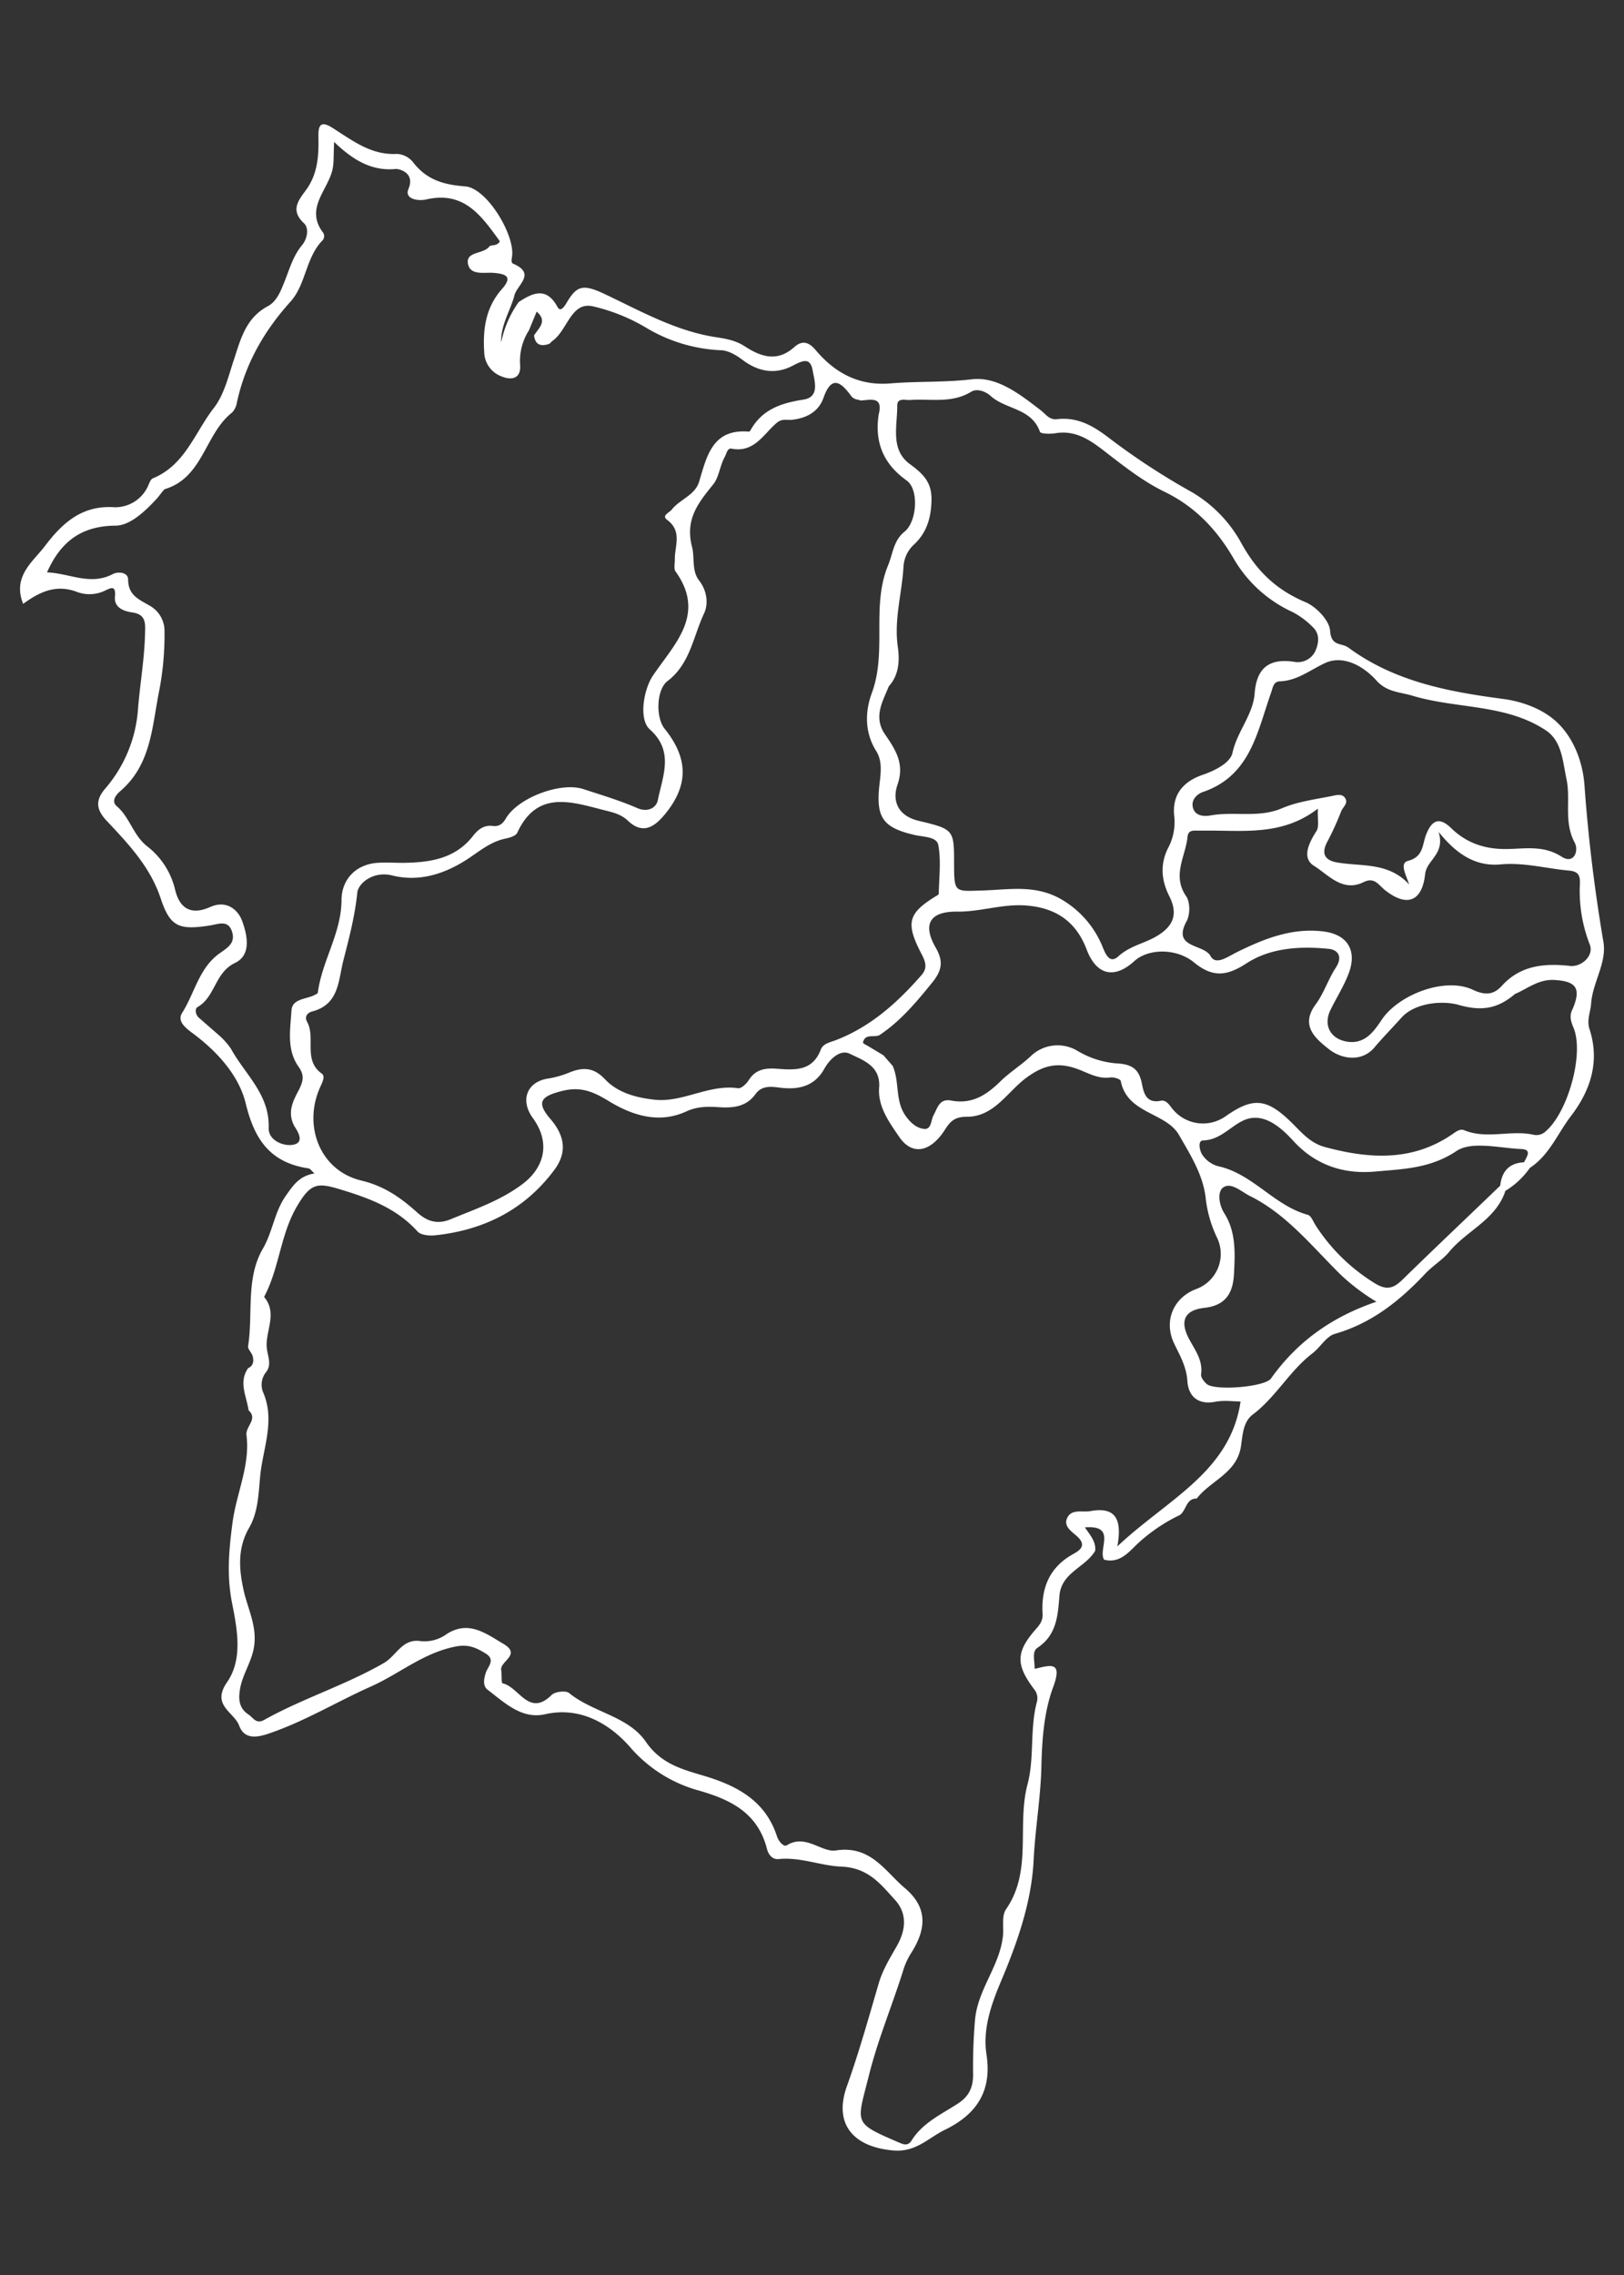 <svg xmlns="http://www.w3.org/2000/svg" id="Camada_1" data-name="Camada 1" viewBox="0 0 500 700"><rect x="0" y="0" width="500" height="700" fill="#333333" stroke="none"/><defs><style>.cls-1{fill:#fff;}</style></defs><title>Nordeste SVG</title><path class="cls-1" d="M489.87,308.82c.47-6.61,4.88-12.53,3.79-19-2.71-16-4.67-32-5.83-48.22-.52-7.16-3.33-14.48-8.4-19.3-4.19-4-10.48-6.43-16.63-7.24-16.91-2.23-33.41-5.32-47.65-15.79-2.12-1.56-5.3-.27-5.63-5.16-.21-3.18-4.24-7.4-7.55-8.81-8.87-3.75-14.86-9.35-19.64-17.91a41,41,0,0,0-15.44-16,213.87,213.87,0,0,1-25.49-16.67c-4.94-3.79-9.69-6.44-15.92-5.75-2.51.28-3.47-1.54-5.16-2.82-6.28-4.78-13.25-10.38-21.15-9.44-8.38,1-16.67.57-25,1.26-9.62.8-17-3.11-23-10.2-2.16-2.58-4.18-3.13-6.59-1-5.23,4.7-10.23,3.08-15.28-.21-2.63-1.72-5.5-2.3-8.63-2.77-12.42-1.83-23.48-8.1-34.47-13.3-6.79-3.21-8.63-2.59-11.77,2.71-1.37,2.31-2.18,2.37-2.8,1.22-3.38-6.2-7.55-4.38-11.93-1.48a32.09,32.09,0,0,0-5.39,12.41c-.21-5.09,2.63-9.4,4-14.16.53-3.35,7.07-6.88-.33-10.06-.72-.31-.43-1.41-.31-2.41.79-6.59-7.81-20.87-14.44-21.37-6.85-.52-12-2.1-16.13-7.53a6.8,6.8,0,0,0-4.9-2.46c-8,.43-13.77-4.19-19.92-8.07-3.92-2.47-4.31-.23-4.24,3,.12,5.68-.24,11.25-3.79,16.13-2.31,3.18-5,6.23-.66,10.28,1.65,1.54,1,4.83-.59,6.73-2.82,3.39-3.87,7.45-5.46,11.36-1.12,2.78-2.34,6-5.13,7.45C75.45,98,74,104.76,71.78,111.4c-1.58,4.86-2.9,10.21-5.92,14.1C60,133,57,143.13,47.06,147.18c-.7.28-1.1,1.51-1.49,2.38a11.09,11.09,0,0,1-10.32,6.52C25.08,155.35,19,161.2,13.84,168c-3.61,4.78-10.12,9.31-6.71,17.8,5.3-3.87,10.35-6.09,16.7-3.62a11,11,0,0,0,8.4-.4c2.08-1,3.48-1.71,3.16,1.87-.31,3.39,2.88,4.45,5.28,4.78,4.06.58,4.1,3,4,6-.14,8-1.55,15.86-2.18,23.68a41.91,41.91,0,0,1-10.22,24.68c-2.86,3.43-2.75,6.24.56,9.75,6.68,7.09,13.41,14.17,16.64,23.88,2.91,8.77,5.6,9.84,15.24,8.33,2.46-.38,5.46-1.81,6.69,1.8s-1.37,5.07-3.82,6.81c-6.3,4.48-7.65,12.21-11.5,18.3-1.58,2.5.88,4.51,3.2,6.23,7.58,5.62,14.3,13,16.4,21.73,2.75,11.36,7.79,18.18,19.35,19.89.48.08.88.75,1.8,1.56-4.7.72-6.63,3.73-8.87,6.92-3.49,5-4,11-7,16.17-5.37,9.2-3,20-4.57,30-.15,1,1.16,2.07,1.43,3.2.34,1.42.22,2.89-1.44,3.62-3,4.35-.45,8.64.15,12.95,3,2.76-1,4.9-.64,7.7,1.16,9.11-3,17.61-4.25,26.52-1.16,8.59-1.89,16.55-.19,25.12,1.6,8.09,3.37,17.25-1.56,24.36s2.2,9.15,3.76,13.36c1.64,4.44,5.76,3.56,9.26,2.36,10.92-3.72,20.83-9.76,31.33-14.44,8.75-3.9,16.23-10.45,26.24-12.32,3.92-.73,6.35.52,9.13,2.24,3,1.87.6,4,0,5.76-.68,2-1,4.19.51,5.32,5.25,4,10.5,9.18,17.71,7.55,11.13-2.53,20.13,3.31,26,9.93a42.89,42.89,0,0,0,21.34,13.55c10,2.85,18.22,7,21,18.08.33,1.29,1.45,3.24,3.57,3,6.64-.68,13,2.07,19.15,2.31,8.45.33,12.2,5.38,16.61,10.19,3.79,4.14,3.52,9.14.63,14.24-2.08,3.67-4.34,7.25-5.58,11.48-3.11,10.63-6.09,21.28-9.83,31.74-4.13,11.59,2,18.64,14.3,19.7,7,.61,10.76-3.86,15.89-6.35,9.79-4.76,14.54-11.92,12.81-23.18-1.21-7.87,1.49-15.46,4.45-22.48,5.06-12,9.41-24.34,10.06-37.24.48-9.72,2.18-19.29,2.4-29,.18-8.15.81-16.74,3.6-24.26,3.05-8.24-.84-6.78-5.7-5.68.09-2.44-.94-5.27.89-6.48,5.94-3.91,6.28-10,6.76-16,.57-7.21,8-8.68,11-13.84.31-2.77-1.48-4.75-3.18-7.21,10-.8,3.95,6.81,5.93,9.94,4.35,1.14,7.07-1.71,9.66-4.29a52.27,52.27,0,0,1,13-9.13c2.75-.93,2.19-5.46,5.87-5.39,4.27-5.56,12.37-7.79,13.61-16.08.52-3.43.62-7.49,3.63-9.76,7.12-5.36,11.34-13.45,18.38-18.84,2.45-1.87,4.27-5.27,6.93-6,11.35-3.27,20-10.21,27.85-18.56,2.26-2.4,5.24-4.16,7.33-6.68,5.43-6.57,14.41-9.87,17.3-18.76a24.76,24.76,0,0,0,7.53-7.06h0c6-3.92,8.54-10.59,12.68-16,6-7.82,8.94-16.77,5.66-26.75C488.48,313.85,489.7,311.34,489.87,308.82ZM408,204c5.49-2.52,11.7.84,15.77,5.38,3.24,3.62,7.14,3.5,11.17,4.71,13.58,4.07,28.71,2.46,41,10.64,5,3.3,5.22,9.76,6.35,15,1.37,6.32-.92,13.1,2.5,19.48,1.41,2.63-.26,6.83-4,4.39-5.49-3.55-11.11-2.46-16.65-2.36-6.85.12-12.53-1.74-17.42-6.49-3.83-3.72-6.12-2.06-7.74,2.32-1.1,3-.78,6.58-5.47,7.81-2.7.72-.65,4.24.34,7.25-6.42-6.93-14.66-5.45-22.18-6.76-4.07-.7-4.95-3-2.84-6.7a88,88,0,0,0,4.1-9.06c.54-1.26,2.12-2.41,1.33-3.85-1-1.86-3.13-1-4.57-.76-5.06,1-10.32,1.7-15,3.7-7.21,3.07-14.69.89-21.94,2.2-1.94.35-4.69.26-5.43-2.26s1.21-4.33,3.18-5c14.49-5,16.58-18.47,20.81-30.41.59-1.67.72-3.51,2.71-3.58C399.44,209.44,403.37,206.14,408,204ZM276.25,124.79c0-2.51,2.47-1.61,4-1.72,6.31-.43,12.8,1.14,18.8-2.56,1.69-1,4.27-.2,6,1.36,4.63,4.16,12.58,3.7,15.13,11,.23.64,3.16.7,4.73.44,6-1,10.38,1.84,14.88,5.32,6,4.62,12,9.42,18.74,12.68,9.43,4.59,16,11.55,21.14,20.3A40.36,40.36,0,0,0,398,188.34a24.79,24.79,0,0,1,6.23,4.67c2.23,2.09,1.77,5,.75,7.3a6,6,0,0,1-6.61,3.31c-7.61-1.09-11.49,1.86-12.09,9.76-.5,6.59-5.41,11.71-6.83,18.29-.65,3-5.28,5.41-9.12,6.72-6.07,2.07-9.57,6.16-8.79,12.84a16.91,16.91,0,0,1-1.87,9.63c-2.68,5.29-2,10.31.39,15,2.94,5.9.71,9.51-4.19,12.34-3.75,2.16-8,2.84-11.57,6.07-3.2,2.92-4.41-2.25-5.41-4.25a29.74,29.74,0,0,0-10.84-12.51c-8.47-5.61-17-3.76-25.56-3.51s-8.71.8-8.75-8.18c0-10.53,0-10.66-10.91-13.26-6.35-1.52-8.26-6.08-6.48-11.21,2.33-6.74-1-11.15-4.24-15.95-3.08-5.14-.31-9.65,1.55-14.25,3.2-3.51,3.33-8.11,2.76-12.11-1.21-8.44,1.27-16.44,1.75-24.66a10,10,0,0,1,3.29-6.88c3.85-3.64,5.18-8.05,5.33-13.45.17-5.7-2.57-8.24-6.74-11.32C274.06,138.32,276.28,131,276.25,124.79ZM90.56,346.38c.47.89,3.89,5.27-.55,5.89-3,.42-7.42-1.5-7.29-5.21.34-10.34-7.31-16.49-11.62-24.38a23.1,23.1,0,0,0-3.23-3.74l-6.74-5.88c-1-1-1.16-2.71-.32-3.19,5.49-3.1,5.3-10.61,11.54-13.58,5.21-2.48,3.71-8.76,2.22-12.87-1.24-3.42-4.76-6.61-9.85-4.34-5.51,2.45-9.29.91-10.81-5.33a23.75,23.75,0,0,0-8.51-13.28C41,257.08,40,251.53,36,248.11c-2.12-1.78.2-4,1.19-4.82,9.41-8.2,9.6-19.74,11.81-30.67a90.8,90.8,0,0,0,1.65-18.29,8.9,8.9,0,0,0-4.62-8c-3.3-1.92-6.56-3.18-6.58-8,0-2.28-3.1-2.53-4.69-1.7-6.95,3.67-13.54-.3-20.29-.51,4.08-9.13,10.21-14.29,21.08-14.38,4.49,0,9.11-4.41,12.68-8.26.93-1,2.12-2.88,2.6-3,11.77-3.61,12.26-17,20.6-23.52a5.77,5.77,0,0,0,1.52-3.17c2.58-11.9,8.38-22,16.51-31,4.82-5.37,4.63-13.68,10-19a2.13,2.13,0,0,0,.12-2.06c-5.79-7.45,1.18-13,2.74-19.35.55-2.27.33-4.73.55-8.71,5.73,5.5,11.48,9.06,19,8.32.79-.07,6.06,1,3.89,6.15-1.32,3.15,3,3.8,5.48,3.23,11.81-2.73,17.09,5.26,22.66,12.87-.91,1.69-2.72.92-3.25,1.62-1.84,2.42-7.32,1.42-6.56,5.33.72,3.69,5.08,2.52,8,2.78,3.88.34,5.74,1.25,2.42,5-4.89,5.55-5.89,12.11-5.43,19.32a8.15,8.15,0,0,0,5.42,7.56c2.8,1.15,6,.86,5.63-3.64a17.53,17.53,0,0,1,2.73-10.58h0c.75-1.83,1.51-3.67,2.37-5.74,3.44,2.92.62,5.06-.81,7.32.36,2.93,2.12,3.45,4.59,2.62.41-.14.67-.66,1.06-.92,4.66-3.19,5.69-12.28,12.58-10.63a57.37,57.37,0,0,1,16.19,6.5,48.8,48.8,0,0,0,23.33,7c2.19.14,4.54,1.52,6.38,2.91,4.95,3.76,10.25,4.65,15.65,1.76,3-1.57,5.3-2.5,6,1.5.55,3.22,2.29,8.18-2.77,9-6.91,1.06-12.75,3-16.34,9.39-.11.2-.35.49-.51.47-11.26-.94-12.94,7.51-15.35,15.44-1.27,4.16-5.9,5.37-8.39,8.53-.77,1-3.26,1.82-1.45,3.17,4.79,3.55,2.28,8.13,2.37,12.37,0,1.19-.35,2.71.24,3.53,9.51,13.28-.49,22.42-7,32.07-2.81,4.19-4.45,13.39-.91,16.54,7.57,6.73,3.9,14.43,2.43,21.8-.43,2.18-3,3.85-6.34,2.37-5.37-2.34-11-4-16.63-5.85-7-2.26-20.13,2.71-23.82,9.08-1,1.72-2.19,2.51-4,2.28-2.78-.36-4.6,1.15-6.09,3.06-5.56,7.13-13.38,8.19-21.6,8.29-2.63,0-5.28-.17-7.9,0-6.61.51-11,5.09-11,11.58-.06,10.06-6,18.59-7.28,28.32,0,.3-.64.57-1,.77-2.6,1.32-6.9,1.1-7.12,4.75-.35,5.79-1.55,12,2.14,17.25,1.84,2.6,1.55,4.25.24,7C90.42,338.42,88.29,342,90.56,346.38Zm8.11-12.09c.64-1.39,1.5-3.16.41-3.94-5.84-4.17-1.83-11-4.5-15.87-1-1.81.22-2.91,1.54-3.26,8.37-2.2,8-9.56,9.63-15.83,1.76-6.83,3.52-13.56,4.25-20.69.31-3,5-6.76,10.72-5.34,7.93,2,15.55-.21,22.43-4.52,4-2.5,7.55-5.77,12.39-6.79,1.34-.28,3.26-.82,3.71-1.8,6-13.06,16.35-9.65,26.37-7.06,2.65.68,5.44,1.18,7.68,3.32,4.71,4.48,8.34,1.84,11.62-2.21,7.11-8.79,7-17-.3-26.08-2.76-3.43-2.56-12,.88-14.65,7-5.3,7.93-13.76,11.29-20.87,1.31-2.78,1-6.86-1.61-10.17-2.23-2.88-1.3-7.14-2.09-10.16-2.26-8.65,1.89-13.6,6.55-19.4,1.7-2.11,2-5.68,3.5-8.39.57-1,.79-2.78,2.09-2.53,7,1.35,9.83-4.49,13.91-7.94,1.66-1.4,3.1-.79,4.6-.94,4.58-.46,8.3-2.49,9.8-6.76,2.57-7.31,5.54-4.6,8.48-.63.91,1.23,1.93,1.07,3,1.46h0c3.11-.21,6.95-1.36,5.51,4.29-1.28,8.53,1.39,15.18,8.62,20.32,3.84,2.73,3.17,12.67-.64,15.72-3.43,2.75-3.58,6.73-5.08,10.35-5.25,12.75-.27,26.5-5,39.28-2.07,5.62-2.33,12.05,1.34,17.89,2.28,3.63,1.15,8,.84,11.95-.69,8.72,1.57,11.73,11.05,13.89,2.75.62,6.74.51,7.22,3.07.91,4.84.23,10,.15,15,0,.28-.6.59-1,.81-8.46,5.25-9.29,8.17-4.3,17.74,1.25,2.41,1.88,4.3,0,6.46-7.4,8.46-15.62,15.87-26.3,20-1.8.7-4,1.05-4.72,2.92-2.53,6.7-8,6.34-13.51,5.91-3.5-.26-6.57.15-8.68,3.52-.71,1.12-2.31,2.62-3.28,2.48-9-1.31-17,4.48-25.71,3.53-5.37-.59-11.2-2-15.21-6.24-3.32-3.54-6.55-3.93-10.88-2.18a29.52,29.52,0,0,1-6.73,1.92c-6.5,1-8.65,6.66-4.66,12.14,5.72,7.85,3.3,15.43-3.15,20.29-6.8,5.13-14.52,7.69-22.14,10.85-4.26,1.76-7.4.53-10.29-2.06-5.06-4.55-10.14-8.15-17.25-9.85C98.56,360.22,93.1,346.38,98.67,334.29ZM344,475.82c1.63-8.76-.85-12.2-8.23-10.87-2.49.45-5.77-.73-7.15,2s1.46,4.34,3.08,5.85c3,2.8.65,4.29-1.27,5.36-7.33,4.06-9.91,10.46-9.44,18.38.12,2.18-.88,3.4-2.2,4.89-6,6.88-6.1,10.79-.4,18.34a4.31,4.31,0,0,1,.82,4c-2.18,8.31-.7,17.17-2.85,25.24-3.36,12.64,1.57,26.58-6.58,38.39-1.51,2.19-.67,5.56-1,8.33-1,9.22-7.66,16.23-8.58,25.63a170,170,0,0,0-.6,17c0,4.14-1.42,6.76-4.64,8.87-5.13,3.34-10.87,5.9-14.31,11.4-1.17,1.87-2.65,1.14-4.31.42-13.9-6-12.52-5.65-8.81-20.49,2.81-11.23,7.26-21.7,10.65-32.61a21.64,21.64,0,0,1,2.39-5.08c4.89-7.7,4.86-14.2-2.07-20-6-5.06-10.42-13.16-21.14-11.5-4.41.69-9.32-5.19-15.1-1.6-1,.65-2.54-1.29-3-2.6-3.56-11.22-12.56-15.82-22.81-18.85-6.74-2-13-3.71-17.6-10.38-5.46-7.94-16.27-9-23.63-15-1-.83-4.33-.46-5.37.57-7,7-10.1-2.54-15.14-3.57-.39-.08-.17-2.66-.4-4.06-.47-2.74,6.37-4.71.69-8.07-5.52-3.28-10.77-7.33-17.51-3a11.55,11.55,0,0,1-8.08,2.14c-5.57-.82-7.41,4.55-11.18,6.72-11.84,6.83-25,10.89-36.89,17.53-2.5,1.4-3.35-.67-4.81-1.64-3.1-2-3.17-5-2.56-8.24.8-4.13,3.23-7.63,4.1-11.86,1.35-6.55-1.64-12-3-17.86-1.53-6.79-2-13.25,1.67-19.58,2.89-5,2.87-11.2,3.42-16.35.88-8.19,4.59-16.74.83-25.31a6.15,6.15,0,0,1,.91-6.14c1.75-2.24.67-4.5.29-7.08-.78-5.25,3.5-10.87-.88-16.09,4.69-8.79,5-19.15,10.08-27.8,4.55-7.79,6.63-7.4,14.94-4.8,8.53,2.66,16.15,5.77,22.23,12.47,1,1.13,3.66,1.36,5.47,1.17,15-1.61,27.5-7.87,36.6-20.07,4-5.31,3.36-10.45-1.15-15.7s-2.94-7,3.58-8.64c5.6-1.4,9.37.09,14.17,3,7.15,4.39,15.47,7.27,24.12,3.28,3.19-1.48,6.46-1.53,9.76-1.3,4.46.3,8.57,0,11.48-4,2.29-3.16,5.73-2.13,8.63-1.88,5.53.46,9.84-1,12.62-6,1.72-3.09,4.94-5.92,7.74-4.57,4.1,2,9.62,3.75,9.09,10.47-.46,5.89,3.28,10.86,6.15,15.09,4.07,6,9.79,4.69,14.19-2.29,1.74-2.77,3.27-3.86,6.65-3.86,8.47,0,12.49-7.71,18.33-12,5.23-3.87,9.65-4.88,15.63-2.74,3.25,1.17,6.44,3.21,10.28,2.64,1-.15,3.07.51,3.16,1.06C347,342.77,359,342.21,363,349.24c3.45,6,7.47,12.33,8.22,19.51a37.54,37.54,0,0,0,3.4,11.9,11.51,11.51,0,0,1-6.39,16c-7,2.68-10,9.83-6.76,16.68,1.78,3.75,3.81,7.11,4.1,11.6s3.08,7.43,8.53,6.39c2.77-.53,5.73-.09,7.85-.09C378.73,453,359.41,461.29,344,475.82Zm47.36-51.71c-1.94,2.72-17.34,3.86-19.8,1.76-.85-.73-1.88-2.06-1.76-3,.6-4.45-2-7.59-3.85-11.16-2.74-5.37-1.17-8.63,4.89-9.3,6.68-.74,8.8-4.74,9.09-10.5.32-6.39.65-12.84-3-18.61-1.68-2.65-2.16-6.67-.33-7.93,2.45-1.71,5.54,1.28,8.2,2.61,11.52,5.72,19.32,15.79,28.25,24.5a64.52,64.52,0,0,0,10.73,8.05C409.94,405.23,399.35,412.89,391.34,424.11Zm77.88-66.48c-4.59.2-6.86,2.78-7.35,7.19h0c-10,9.62-20.14,19.2-30.09,28.92-2.77,2.71-4.89,3.38-8.62,1.05a57.31,57.31,0,0,1-18.08-17.69c-.76-1.17-1.4-3-2.44-3.3C392.47,371,386,361.6,375.77,359a8.56,8.56,0,0,1-5.72-3.87c-.71-1.25-1.37-4.18.38-4.23,5.83-.16,9.06-5.28,13.73-6.64,5.6-1.62,10.64,3.09,14,6.75,7.05,7.76,15.95,10.31,25.19,9.47,8.36-.76,17-.89,25.05-6.31,4.71-3.15,13.2-.91,20-.62C471.81,353.71,470,356,469.22,357.63ZM476,348a4.14,4.14,0,0,1-3.89,1.15c-7-1.55-14.31,1.48-21.27-1.37-1.34-.55-2.46.37-3.75,1.25-12.31,8.42-25.58,7.57-39.19,3.9-4.77-1.29-7.49-4.89-10.74-8-7.31-7-11.49-7.3-19.79-1.48a12.08,12.08,0,0,1-16.18-2c-1.1-1.26-2-3.13-3.85-2.75-4.53.93-5.25-2.61-5.77-5.26-.85-4.28-2.83-5.86-7.19-6.2a27.63,27.63,0,0,1-12.58-3.86,11.9,11.9,0,0,0-14.57,1.71c-3,2.77-6.45,4.91-9.26,7.67-4.38,4.3-8.84,7.08-15.13,5.87-3.64-.7-4.21,2.33-5.42,4.53-.87,1.57-.58,4.49-3,4.19-2.17-.26-4-1.78-5.52-3.9-3.45-4.75-1.84-10.59-4.07-15.5h0L272,324.71l-4.3-2.58h0c-.71-.46-2.08-1.06-2-1.35.62-2.84,3.29-1.48,5-2.24,6.53-4.31,11.41-10.18,16.31-16.21,3.07-3.78,3.46-6.62,1.1-10.71-4.21-7.29-1.79-11.22,6.63-11.12,7.15.08,14-2.46,21.26-1.88,9,.72,15.26,4.83,18.56,13.54,3,7.89,8.5,9.21,14.71,3.54,4.19-3.82,12.84-4.08,18.36.44,5.7,4.66,10,4.28,16.2.24,7.35-4.77,16.51-5.31,25.29-4.42,2.84.29,4.34,2.45,2.15,5.78-2.35,3.59-3.67,7.9-6.21,11.32-4.91,6.61.18,10.64,4,13.7,4.11,3.27,10.29,4.06,14.12-.49,2.63-3.11,5.65-6.18,8.29-9.13,4.16-4.64,12.7-5.35,17.59-3.95,7.29,2.09,12.15,1.08,17.32-3.3a2,2,0,0,1,.56-.26c3.71-1.73,7-4.35,11.57-4.1,6.83.38,8.34,2.57,5.7,8.88-1.06,2-.7,3.56.25,5.83C487.8,324.31,482.69,342.18,476,348Zm7.26-50.81c-7.79-.83-15.15-.18-20.88,6.15-2.59,2.86-5.26,2.92-8.93,1.2-8.5-4-22.72,1.41-28,9.16-2.34,3.47-5.16,7.76-10.83,6.79-5-.86-7.27-5.05-5-9.71,1.86-3.82,4.2-7.44,5.66-11.39,2.59-7-.49-11.83-7.68-12.77-9.73-1.26-18.44,2.23-26.81,6.37-2.91,1.43-6.46,4.14-8.08,1.19-2.11-3.84-12-2.3-7.36-10.76,1.09-2,1.09-5.85-.15-7.65-4.44-6.45-.18-12.23.42-18.28.17-1.63,1.05-1.91,2.34-1.92l4.31,0c11.31,0,22.85,1.44,33.48-6.76-.15,3.3.43,5.57-.44,6.91-2.36,3.66-4.61,8.31-.74,10.7,4.37,2.72,8.78,8.22,15.27,5,3.34-1.66,4.59.9,6.57,2.46,6.71,5.33,11.42,3.58,12.36-4.91.5-4.49,6.25-6.09,4.15-13,5.91,7.38,11.85,10.66,19.1,10s14,1.28,21,1.9c3,.26,3.49,1.53,3.4,4.07a45.21,45.21,0,0,0,3,18.58C490.89,293.89,487.07,297.62,483.3,297.21Z"></path></svg>